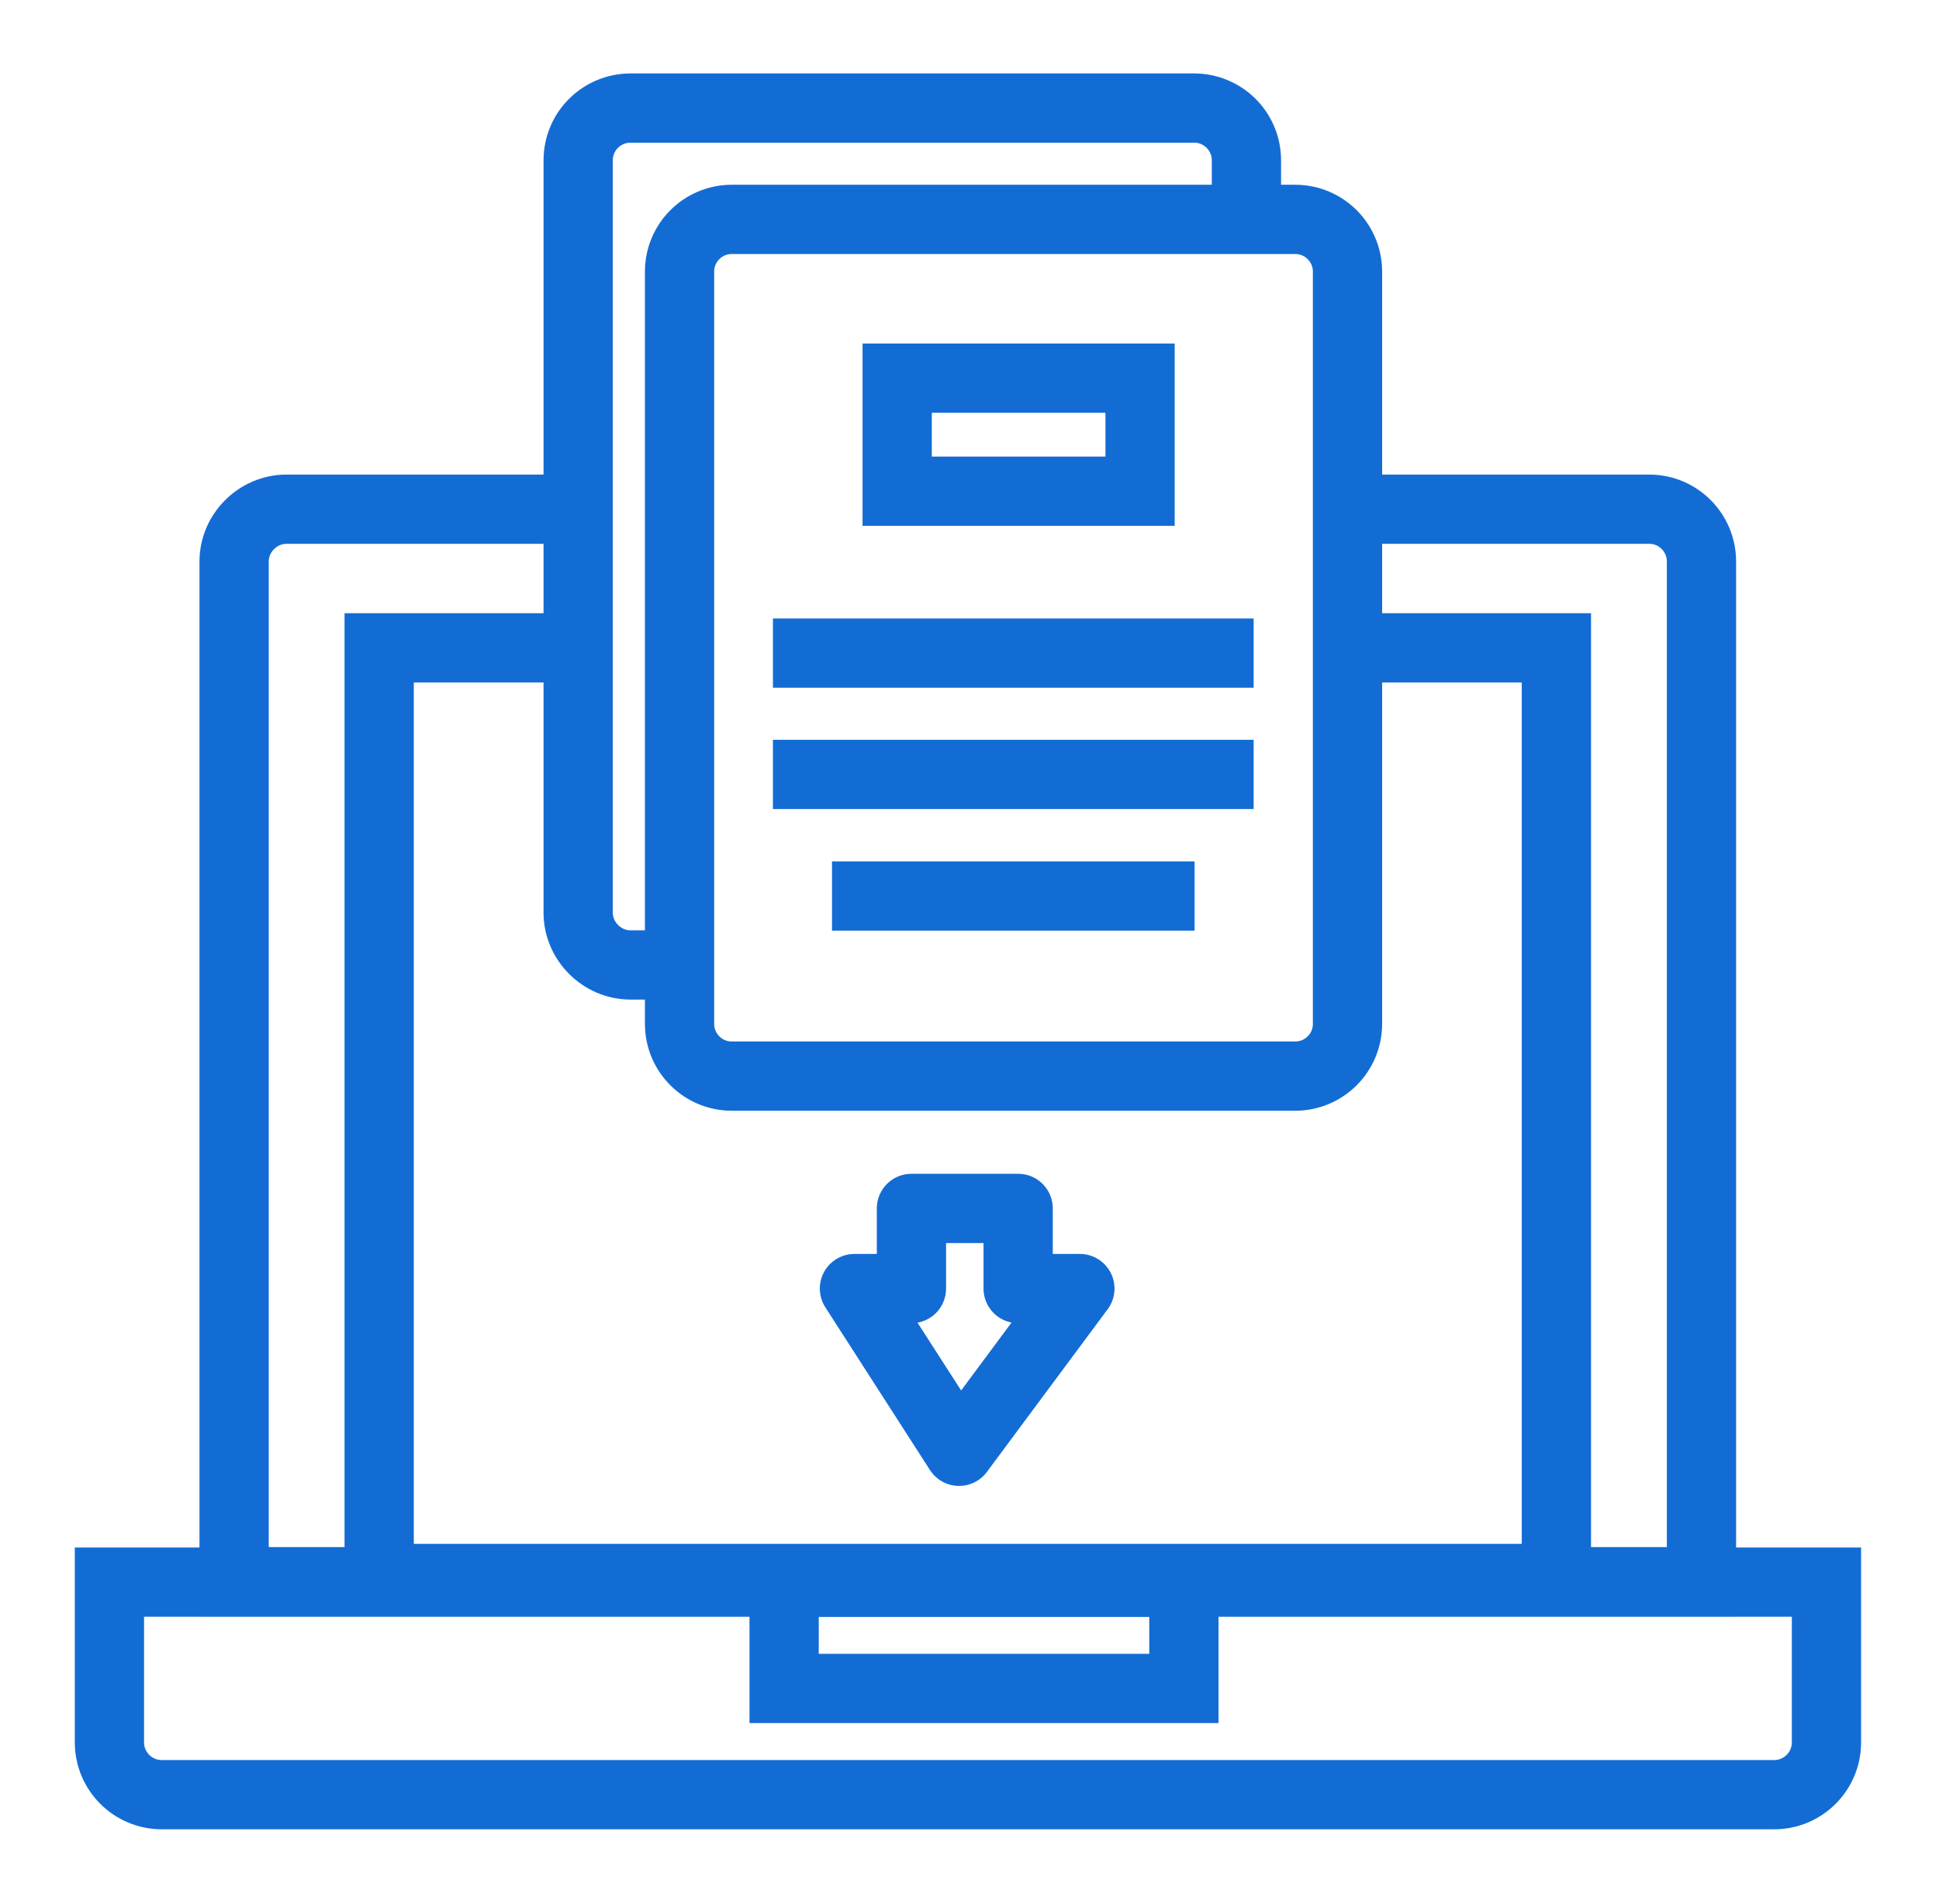 <svg width="56" height="55" viewBox="0 0 56 55" fill="none" xmlns="http://www.w3.org/2000/svg">
<path fill-rule="evenodd" clip-rule="evenodd" d="M37.406 31.081H21.137C20.301 31.081 19.626 30.405 19.626 29.572V7.845C19.626 7.011 20.301 6.336 21.137 6.336H37.406C38.24 6.336 38.917 7.011 38.917 7.845V29.572C38.917 30.405 38.24 31.081 37.406 31.081Z" stroke="#136CD4" stroke-width="2" stroke-miterlimit="2"/>
<path d="M38.906 14.707H47.629C48.476 14.707 49.14 15.394 49.14 16.218V45.684H6.761V16.218C6.761 15.394 7.448 14.707 8.272 14.707H16.698" stroke="#136CD4" stroke-width="2" stroke-miterlimit="2"/>
<path fill-rule="evenodd" clip-rule="evenodd" d="M3.16 45.695H52.75V50.322C52.75 51.158 52.075 51.834 51.242 51.834H4.671C3.838 51.834 3.16 51.158 3.16 50.322V45.695Z" stroke="#136CD4" stroke-width="2" stroke-miterlimit="2"/>
<path d="M38.906 18.711H44.95V45.59H10.951V18.711H16.698" stroke="#136CD4" stroke-width="2" stroke-miterlimit="2"/>
<path d="M19.628 27.87H18.209C17.385 27.87 16.698 27.184 16.698 26.36V4.632C16.698 3.785 17.385 3.121 18.209 3.121H34.487C35.311 3.121 35.998 3.785 35.998 4.632V6.326" stroke="#136CD4" stroke-width="2" stroke-miterlimit="2"/>
<path d="M22.323 18.863H36.206" stroke="#136CD4" stroke-width="2" stroke-miterlimit="2"/>
<path d="M22.323 22.367H36.206" stroke="#136CD4" stroke-width="2" stroke-miterlimit="2"/>
<path d="M24.029 25.879H34.501" stroke="#136CD4" stroke-width="2" stroke-miterlimit="2"/>
<path d="M32.926 10.922H25.911V14.187H32.926V10.922Z" stroke="#136CD4" stroke-width="2" stroke-miterlimit="2"/>
<path fill-rule="evenodd" clip-rule="evenodd" d="M29.405 37.217V34.902H26.323V37.217H24.677L27.699 41.917L31.188 37.217H29.405Z" stroke="#136CD4" stroke-width="2" stroke-miterlimit="2" stroke-linejoin="round"/>
<path d="M34.192 45.695H22.646V48.766H34.192V45.695Z" stroke="#136CD4" stroke-width="2" stroke-miterlimit="2"/>
</svg>
